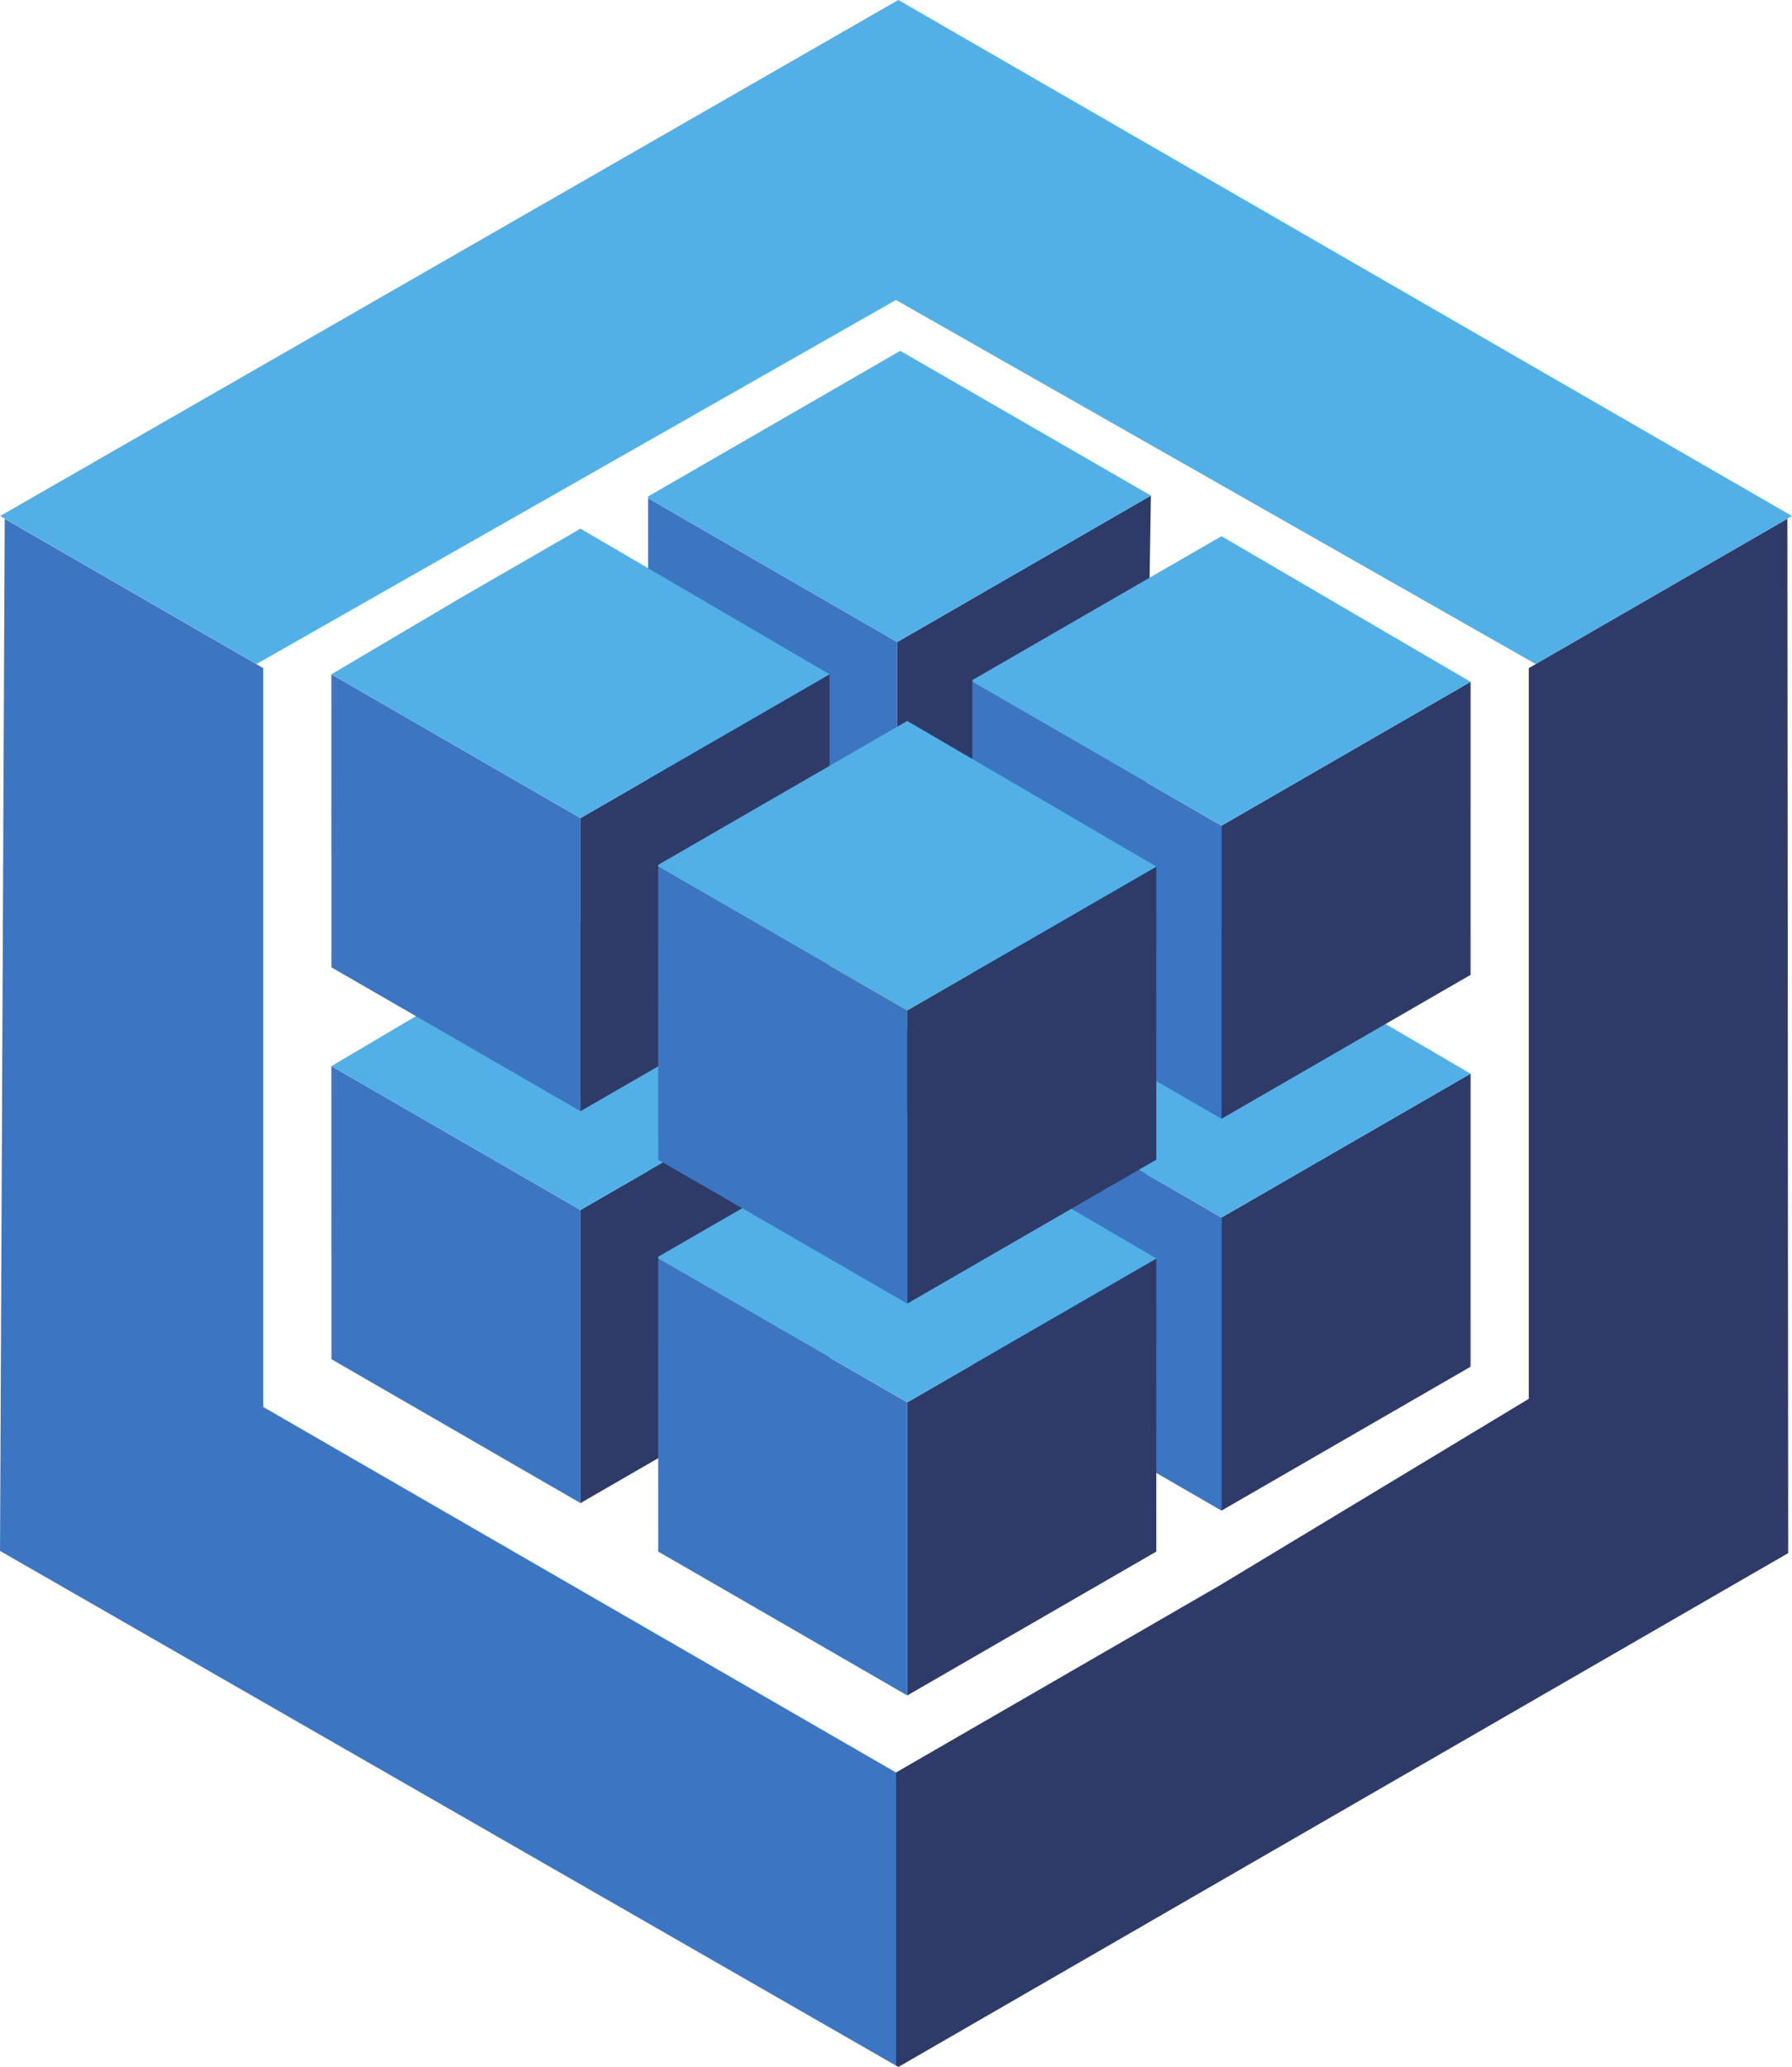 <svg viewBox="0 0 90.688 104.58" xmlns="http://www.w3.org/2000/svg">            <g fill-rule="evenodd">              <path d="m45.343 15.178 32.374 18.42 12.97-7.49L45.461-.001.008 26.108l12.97 7.49 32.363-18.42" fill="#52b0e7"/>              <path d="m.237 26.249 13.087 7.555v37.384l32.02 18.492v14.832L.001 78.47l.237-52.222" fill="#3c76c3"/>              <path d="m32.799 45.038 12.606 7.277v14.83l-6.537-3.777-6.067-3.503-.002-14.827" fill="#2e9d4d"/>              <path d="m58.244 44.9-12.839 7.412v14.83l12.603-7.28.236-14.962" fill="#256f44"/>              <path d="m90.453 26.249-13.087 7.555v36.971l-15.656 9.45-16.365 9.455v14.832l.118.068 45.032-25.998-.041-52.335" fill="#2e3b69"/>              <path d="m45.403 52.312-12.606-7.277v-.09l12.606-7.278.155-.09 6.38 3.685 6.304 3.638-12.84 7.412" fill="#9fd62b"/>              <path d="m16.769 53.942 12.606 7.278v14.83l-6.537-3.778-6.066-3.502-.003-14.828" fill="#3c76c3"/>              <path d="M41.98 53.942 29.376 61.22v14.83l12.604-7.281.002-14.827" fill="#2e3b69"/>              <path d="M29.375 61.22 16.77 53.943l6.38-3.773 6.225-3.595 12.606 7.368-12.606 7.277" fill="#52b0e7"/>              <path d="m49.21 54.323 12.605 7.278v14.83l-6.537-3.778-6.066-3.502-.003-14.828" fill="#3c76c3"/>              <path d="m74.422 54.323-12.605 7.278v14.83l12.604-7.28.001-14.828" fill="#2e3b69"/>              <path d="M61.814 61.6 49.21 54.325v-.09l6.38-3.683 6.225-3.595 12.606 7.368L61.814 61.6" fill="#52b0e7"/>              <path d="m33.308 63.675 12.605 7.278v14.83l-6.536-3.778-6.067-3.502-.002-14.828" fill="#3c76c3"/>              <path d="m58.52 63.675-12.606 7.278v14.83l12.604-7.28.001-14.828" fill="#2e3b69"/>              <path d="M45.914 70.95 33.31 63.675v-.09l6.38-3.683 6.224-3.595 12.607 7.368-12.607 7.277" fill="#52b0e7"/>              <path d="m32.799 25.208 12.606 7.278v14.83l-6.537-3.778-6.067-3.502-.002-14.828" fill="#3c76c3"/>              <path d="m58.244 25.074-12.839 7.412v14.83l12.603-7.281.236-14.961" fill="#2e3b69"/>              <path d="m45.403 32.486-12.606-7.278v-.089l12.606-7.278.155-.09 6.38 3.684 6.304 3.639-12.84 7.412" fill="#52b0e7"/>              <path d="m16.769 34.116 12.606 7.277v14.83l-6.537-3.777-6.066-3.503-.003-14.827" fill="#3c76c3"/>              <path d="m41.98 34.116-12.605 7.277v14.83l12.604-7.28.002-14.827" fill="#2e3b69"/>              <path d="M29.375 41.394 16.77 34.117l6.38-3.773 6.225-3.596 12.606 7.369-12.606 7.277" fill="#52b0e7"/>              <path d="m49.21 34.497 12.605 7.278v14.83l-6.537-3.778-6.066-3.503-.003-14.827" fill="#3c76c3"/>              <path d="m74.422 34.497-12.605 7.278v14.83l12.604-7.281.001-14.827" fill="#2e3b69"/>              <path d="M61.814 41.775 49.21 34.497v-.088l6.38-3.685 6.225-3.595 12.606 7.368-12.606 7.278" fill="#52b0e7"/>              <path d="m33.308 43.849 12.605 7.277v14.83l-6.536-3.777-6.067-3.502-.002-14.828" fill="#3c76c3"/>              <path d="m58.52 43.849-12.606 7.277v14.83l12.604-7.28.001-14.827" fill="#2e3b69"/>              <path d="M45.914 51.123 33.31 43.846v-.088l6.38-3.685 6.224-3.595 12.607 7.368-12.607 7.277" fill="#52b0e7"/>            </g>          </svg>